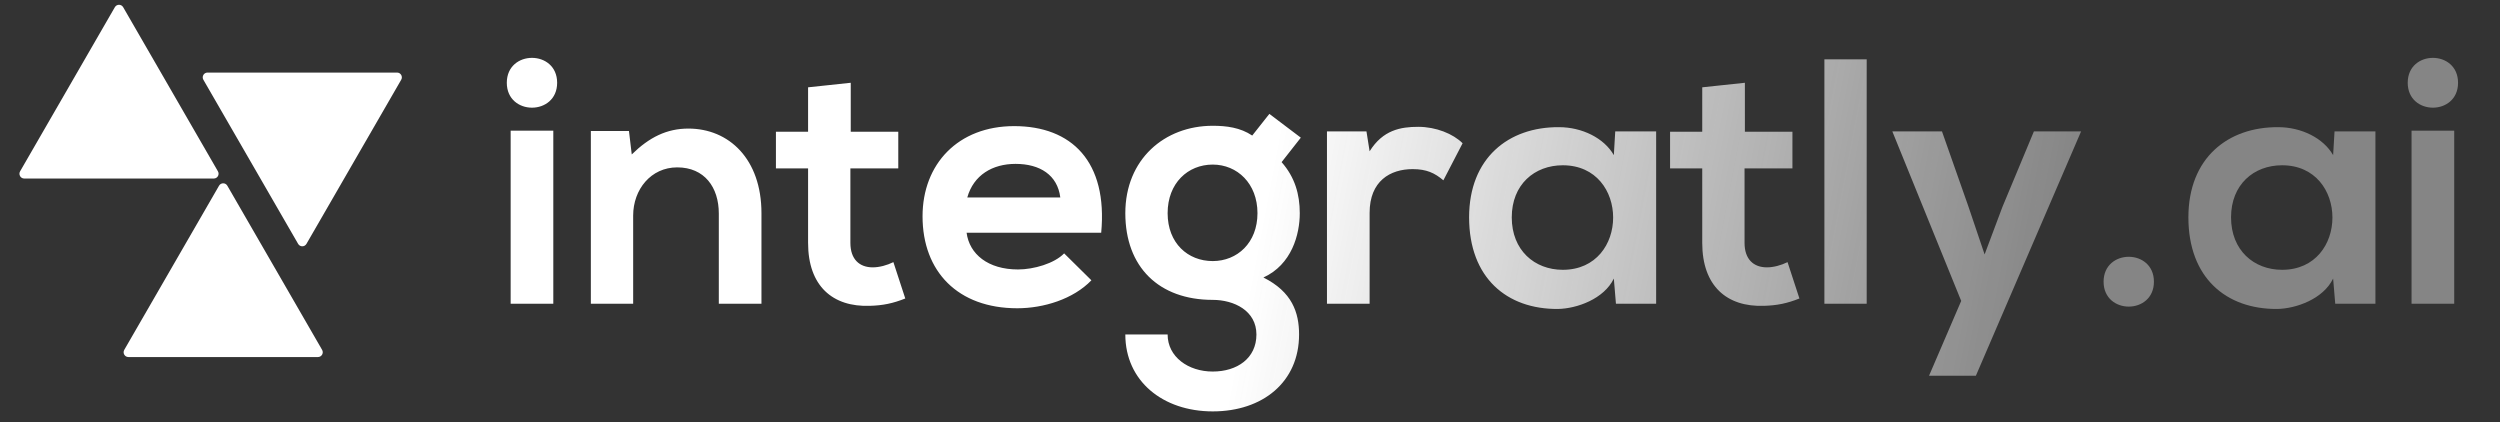 <?xml version="1.0" encoding="UTF-8"?> <svg xmlns="http://www.w3.org/2000/svg" width="219" height="37" viewBox="0 0 219 37" fill="none"><rect x="0" y="0" width="219" height="37" fill="#333333" stroke="none"/> <path d="M48.469 11.447V26.606H44.733V11.447H48.469ZM44.396 7.251C44.396 10.16 48.806 10.16 48.806 7.251C48.806 4.341 44.396 4.341 44.396 7.251ZM66.704 26.606H62.968V18.705C62.968 16.408 61.712 14.662 59.323 14.662C57.026 14.662 55.465 16.591 55.465 18.888V26.606H51.759V11.477H55.097L55.342 13.529C56.873 12.028 58.405 11.263 60.303 11.263C63.856 11.263 66.704 13.927 66.704 18.674V26.606ZM70.788 7.649L74.525 7.251V11.538H78.689V14.754H74.494V21.277C74.494 22.717 75.29 23.421 76.454 23.421C77.036 23.421 77.71 23.237 78.261 22.962L79.302 26.147C78.23 26.575 77.342 26.759 76.209 26.79C72.932 26.912 70.788 25.044 70.788 21.277V14.754H67.971V11.538H70.788V7.649ZM96.465 20.389H84.674C84.919 22.257 86.542 23.605 89.176 23.605C90.554 23.605 92.361 23.084 93.219 22.196L95.607 24.554C94.015 26.208 91.412 27.004 89.115 27.004C83.909 27.004 80.815 23.788 80.815 18.95C80.815 14.356 83.939 11.048 88.839 11.048C93.892 11.048 97.047 14.172 96.465 20.389ZM84.735 17.296H92.882C92.637 15.336 91.105 14.356 88.962 14.356C86.94 14.356 85.287 15.336 84.735 17.296ZM109.695 11.875L111.196 9.976L113.952 12.059L112.268 14.203C113.431 15.52 113.86 17.02 113.86 18.674C113.86 20.542 113.156 23.176 110.675 24.309C113.186 25.565 113.799 27.372 113.799 29.301C113.799 33.466 110.614 36.038 106.235 36.038C101.855 36.038 98.578 33.374 98.578 29.301H102.284C102.284 31.261 104.091 32.547 106.235 32.547C108.378 32.547 110.063 31.384 110.063 29.301C110.063 27.218 108.103 26.269 106.235 26.269C101.518 26.269 98.578 23.39 98.578 18.674C98.578 13.958 102.008 11.018 106.235 11.018C107.429 11.018 108.654 11.171 109.695 11.875ZM106.235 14.417C104.06 14.417 102.284 16.04 102.284 18.674C102.284 21.308 104.06 22.87 106.235 22.87C108.378 22.87 110.155 21.277 110.155 18.674C110.155 16.071 108.378 14.417 106.235 14.417ZM116.242 11.508H119.702L119.978 13.253C121.142 11.385 122.704 11.11 124.235 11.11C125.797 11.11 127.297 11.722 128.124 12.549L126.44 15.795C125.674 15.152 124.97 14.815 123.745 14.815C121.785 14.815 119.978 15.857 119.978 18.643V26.606H116.242V11.508ZM141.372 13.59L141.495 11.508H145.078V26.606H141.556L141.372 24.401C140.515 26.177 138.157 27.035 136.472 27.065C132.001 27.096 128.694 24.34 128.694 19.041C128.694 13.835 132.154 11.11 136.564 11.14C138.586 11.14 140.515 12.09 141.372 13.59ZM136.901 14.478C134.421 14.478 132.43 16.163 132.43 19.041C132.43 21.92 134.421 23.635 136.901 23.635C142.781 23.635 142.781 14.478 136.901 14.478ZM149.116 7.649L152.852 7.251V11.538H157.017V14.754H152.822V21.277C152.822 22.717 153.618 23.421 154.782 23.421C155.363 23.421 156.037 23.237 156.588 22.962L157.63 26.147C156.558 26.575 155.67 26.759 154.537 26.79C151.26 26.912 149.116 25.044 149.116 21.277V14.754H146.298V11.538H149.116V7.649ZM159.817 5.199H163.522V26.606H159.817V5.199ZM178.171 11.508H182.305L173.087 32.915H168.983L171.801 26.361L165.767 11.508H170.116L172.413 18.031L173.852 22.288L175.414 18.123L178.171 11.508Z" fill="url(#paint0_linear_580_17871)"></path> <path opacity="0.4" d="M184.274 24.677C184.274 21.767 188.684 21.767 188.684 24.677C188.684 27.586 184.274 27.586 184.274 24.677ZM204.382 13.59L204.505 11.508H208.088V26.606H204.566L204.382 24.401C203.525 26.177 201.167 27.035 199.482 27.065C195.011 27.096 191.703 24.34 191.703 19.041C191.703 13.835 195.164 11.11 199.574 11.14C201.595 11.14 203.525 12.09 204.382 13.59ZM199.911 14.478C197.43 14.478 195.44 16.163 195.44 19.041C195.44 21.92 197.43 23.635 199.911 23.635C205.791 23.635 205.791 14.478 199.911 14.478ZM214.989 11.447V26.606H211.252V11.447H214.989ZM210.916 7.251C210.916 10.16 215.326 10.16 215.326 7.251C215.326 4.341 210.916 4.341 210.916 7.251Z" fill="white"></path> <path d="M10.062 0.629C10.224 0.35 10.627 0.35 10.789 0.629L19.091 15.009C19.253 15.289 19.051 15.639 18.728 15.639H2.123C1.8 15.639 1.599 15.289 1.76 15.009L10.062 0.629Z" fill="white"></path> <path d="M26.844 21.366C26.682 21.646 26.279 21.646 26.117 21.366L17.815 6.986C17.654 6.707 17.855 6.357 18.178 6.357L34.783 6.357C35.106 6.357 35.308 6.707 35.146 6.986L26.844 21.366Z" fill="white"></path> <path d="M19.914 16.268C19.753 15.988 19.349 15.988 19.188 16.268L10.885 30.648C10.724 30.928 10.926 31.277 11.248 31.277H27.853C28.176 31.277 28.378 30.928 28.217 30.648L19.914 16.268Z" fill="white"></path> <defs> <linearGradient id="paint0_linear_580_17871" x1="113.508" y1="3.606" x2="234.367" y2="26.683" gradientUnits="userSpaceOnUse"> <stop stop-color="white"></stop> <stop offset="1" stop-color="#E3E3E3" stop-opacity="0"></stop> </linearGradient> </defs> </svg> 